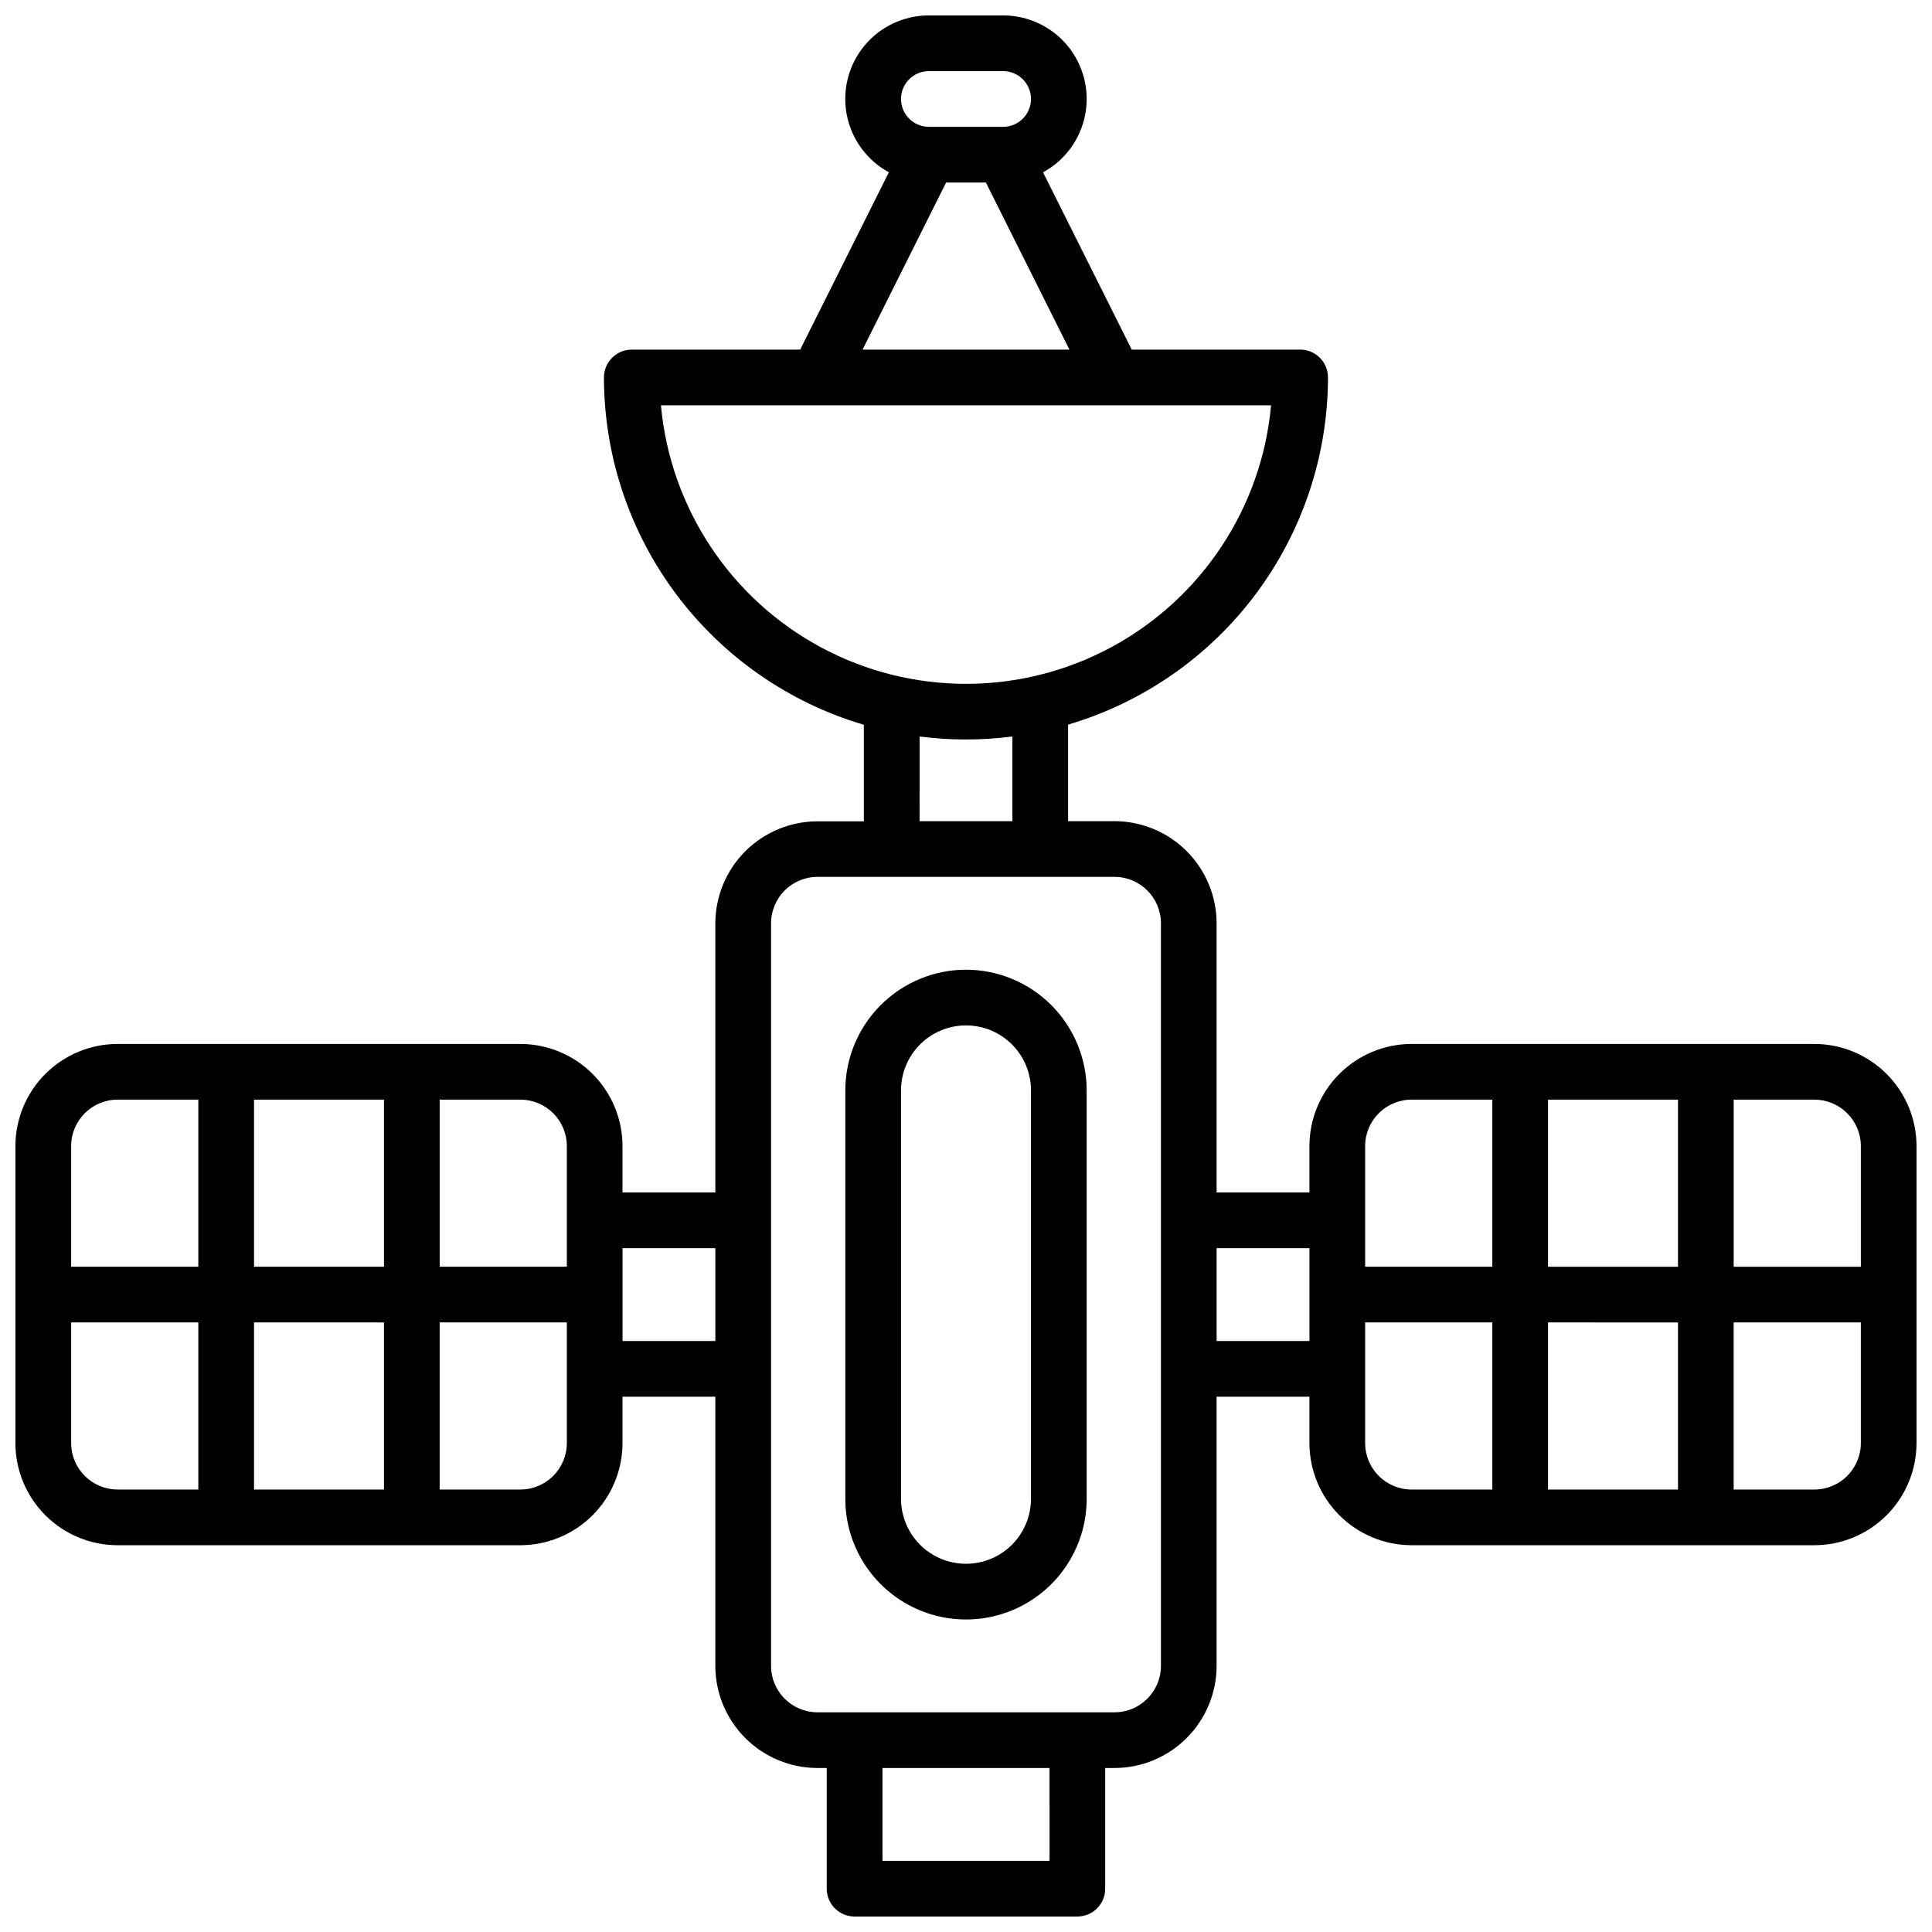<?xml version="1.0" encoding="UTF-8"?>
<!-- Uploaded to: ICON Repo, www.iconrepo.com, Generator: ICON Repo Mixer Tools -->
<svg width="800px" height="800px" version="1.1" viewBox="144 144 512 512" xmlns="http://www.w3.org/2000/svg">
 <defs>
  <clipPath id="a">
   <path d="m148.09 148.09h503.81v503.81h-503.81z"/>
  </clipPath>
 </defs>
 <path d="m400 400.98c-8.48 0.008-16.609 3.383-22.602 9.375-5.996 5.996-9.371 14.125-9.379 22.602v108.24c0 11.426 6.094 21.984 15.988 27.695 9.895 5.711 22.086 5.711 31.98 0 9.895-5.711 15.992-16.27 15.992-27.695v-108.24c-0.012-8.477-3.387-16.605-9.379-22.602-5.996-5.992-14.125-9.367-22.602-9.375zm17.219 140.22c0 6.152-3.281 11.836-8.609 14.914-5.328 3.074-11.895 3.074-17.223 0-5.324-3.078-8.609-8.762-8.609-14.914v-108.24c0-6.152 3.285-11.836 8.609-14.91 5.328-3.078 11.895-3.078 17.223 0 5.328 3.074 8.609 8.758 8.609 14.91z"/>
 <g clip-path="url(#a)">
  <path d="m624.84 420.66h-106.77c-7.172 0.008-14.051 2.863-19.121 7.938-5.074 5.07-7.93 11.949-7.938 19.121v12.301h-24.602v-71.34c-0.008-7.176-2.863-14.051-7.938-19.125-5.07-5.07-11.949-7.926-19.121-7.938h-12.301v-25.582c19.867-5.867 37.309-18 49.723-34.586 12.41-16.586 19.133-36.742 19.156-57.457-0.02-4.062-3.316-7.344-7.379-7.344h-44.633l-23.5-46.984c5.809-3.156 9.902-8.746 11.16-15.234 1.258-6.488-0.453-13.203-4.66-18.301-4.211-5.094-10.477-8.047-17.086-8.039h-19.68c-6.613-0.008-12.879 2.945-17.086 8.039-4.211 5.098-5.918 11.812-4.66 18.301 1.258 6.488 5.348 12.078 11.156 15.234l-23.496 46.984h-44.637c-4.074 0-7.379 3.305-7.379 7.383 0.023 20.715 6.746 40.871 19.156 57.457 12.414 16.586 29.855 28.719 49.723 34.586v25.586l-12.301-0.004c-7.172 0.012-14.047 2.867-19.121 7.938-5.074 5.074-7.926 11.949-7.938 19.125v71.301h-24.602v-12.301c-0.008-7.172-2.863-14.051-7.934-19.121-5.074-5.074-11.953-7.93-19.125-7.938h-106.77c-7.172 0.008-14.051 2.863-19.121 7.938-5.074 5.07-7.926 11.949-7.938 19.121v78.719c0.012 7.176 2.863 14.051 7.938 19.125 5.07 5.07 11.949 7.926 19.121 7.938h106.77c7.172-0.012 14.051-2.867 19.125-7.938 5.07-5.074 7.926-11.949 7.934-19.125v-12.297h24.602v71.34c0.012 7.172 2.863 14.051 7.938 19.121 5.074 5.074 11.949 7.926 19.121 7.938h2.461v31.98c0 4.074 3.305 7.379 7.379 7.379h59.043c1.957 0 3.832-0.777 5.219-2.16 1.383-1.383 2.16-3.262 2.16-5.219v-31.98h2.461c7.172-0.012 14.051-2.863 19.121-7.938 5.074-5.07 7.93-11.949 7.938-19.121v-71.34h24.602v12.301-0.004c0.008 7.176 2.863 14.051 7.938 19.125 5.07 5.07 11.949 7.926 19.121 7.938h106.77c7.172-0.012 14.051-2.867 19.121-7.938 5.074-5.074 7.93-11.949 7.938-19.125v-78.719c-0.008-7.172-2.863-14.051-7.938-19.121-5.07-5.074-11.949-7.93-19.121-7.938zm-330.62 27.059v31.98h-33.703v-44.281h21.402c6.789 0.012 12.289 5.512 12.301 12.301zm-82.902 31.98v-44.281h34.441v44.281zm34.441 14.762v44.281h-34.441v-44.285zm-70.605-59.043h21.402v44.281h-33.699v-31.98c0.008-6.789 5.508-12.289 12.297-12.301zm-12.297 91.02v-31.98h33.699v44.281h-21.402c-6.789-0.012-12.289-5.512-12.297-12.301zm119.06 12.301h-21.402v-44.281h33.703v31.98c-0.012 6.789-5.512 12.289-12.301 12.301zm27.059-39.359v-24.602h24.602v24.602zm81.184-336.53h19.68c4.074 0 7.379 3.301 7.379 7.379 0 4.074-3.305 7.379-7.379 7.379h-19.68c-4.078 0-7.383-3.305-7.383-7.379 0-4.078 3.305-7.379 7.383-7.379zm4.566 29.52h10.547l22.141 44.281-54.828-0.004zm-75.57 59.039h161.69c-2.473 27.141-18.398 51.23-42.402 64.137s-52.883 12.906-76.887 0c-24.004-12.906-39.93-36.996-42.402-64.137zm68.547 87.773h-0.004c8.164 1.051 16.434 1.051 24.598 0v22.434h-24.602zm34.441 297.96h-44.281l-0.004-24.602h44.281zm29.52-51.66h-0.004c-0.012 6.789-5.512 12.289-12.301 12.297h-78.723c-6.785-0.008-12.289-5.508-12.297-12.297v-196.8c0.008-6.789 5.512-12.289 12.297-12.301h78.723c6.789 0.012 12.289 5.512 12.301 12.301zm185.48-137.76v31.98h-33.703v-44.281h21.402c6.789 0.012 12.289 5.512 12.301 12.301zm-82.902 31.98v-44.281h34.441v44.281zm34.441 14.762v44.281h-34.441v-44.285zm-70.605-59.043h21.402v44.281h-33.703v-31.98c0.012-6.789 5.512-12.289 12.301-12.301zm-51.66 63.961v-24.602h24.602v24.602zm39.359 27.059v-31.98h33.703v44.281h-21.402c-6.789-0.012-12.289-5.512-12.301-12.301zm119.06 12.301h-21.398v-44.281h33.703v31.98c-0.012 6.789-5.512 12.289-12.301 12.301z"/>
 </g>
</svg>